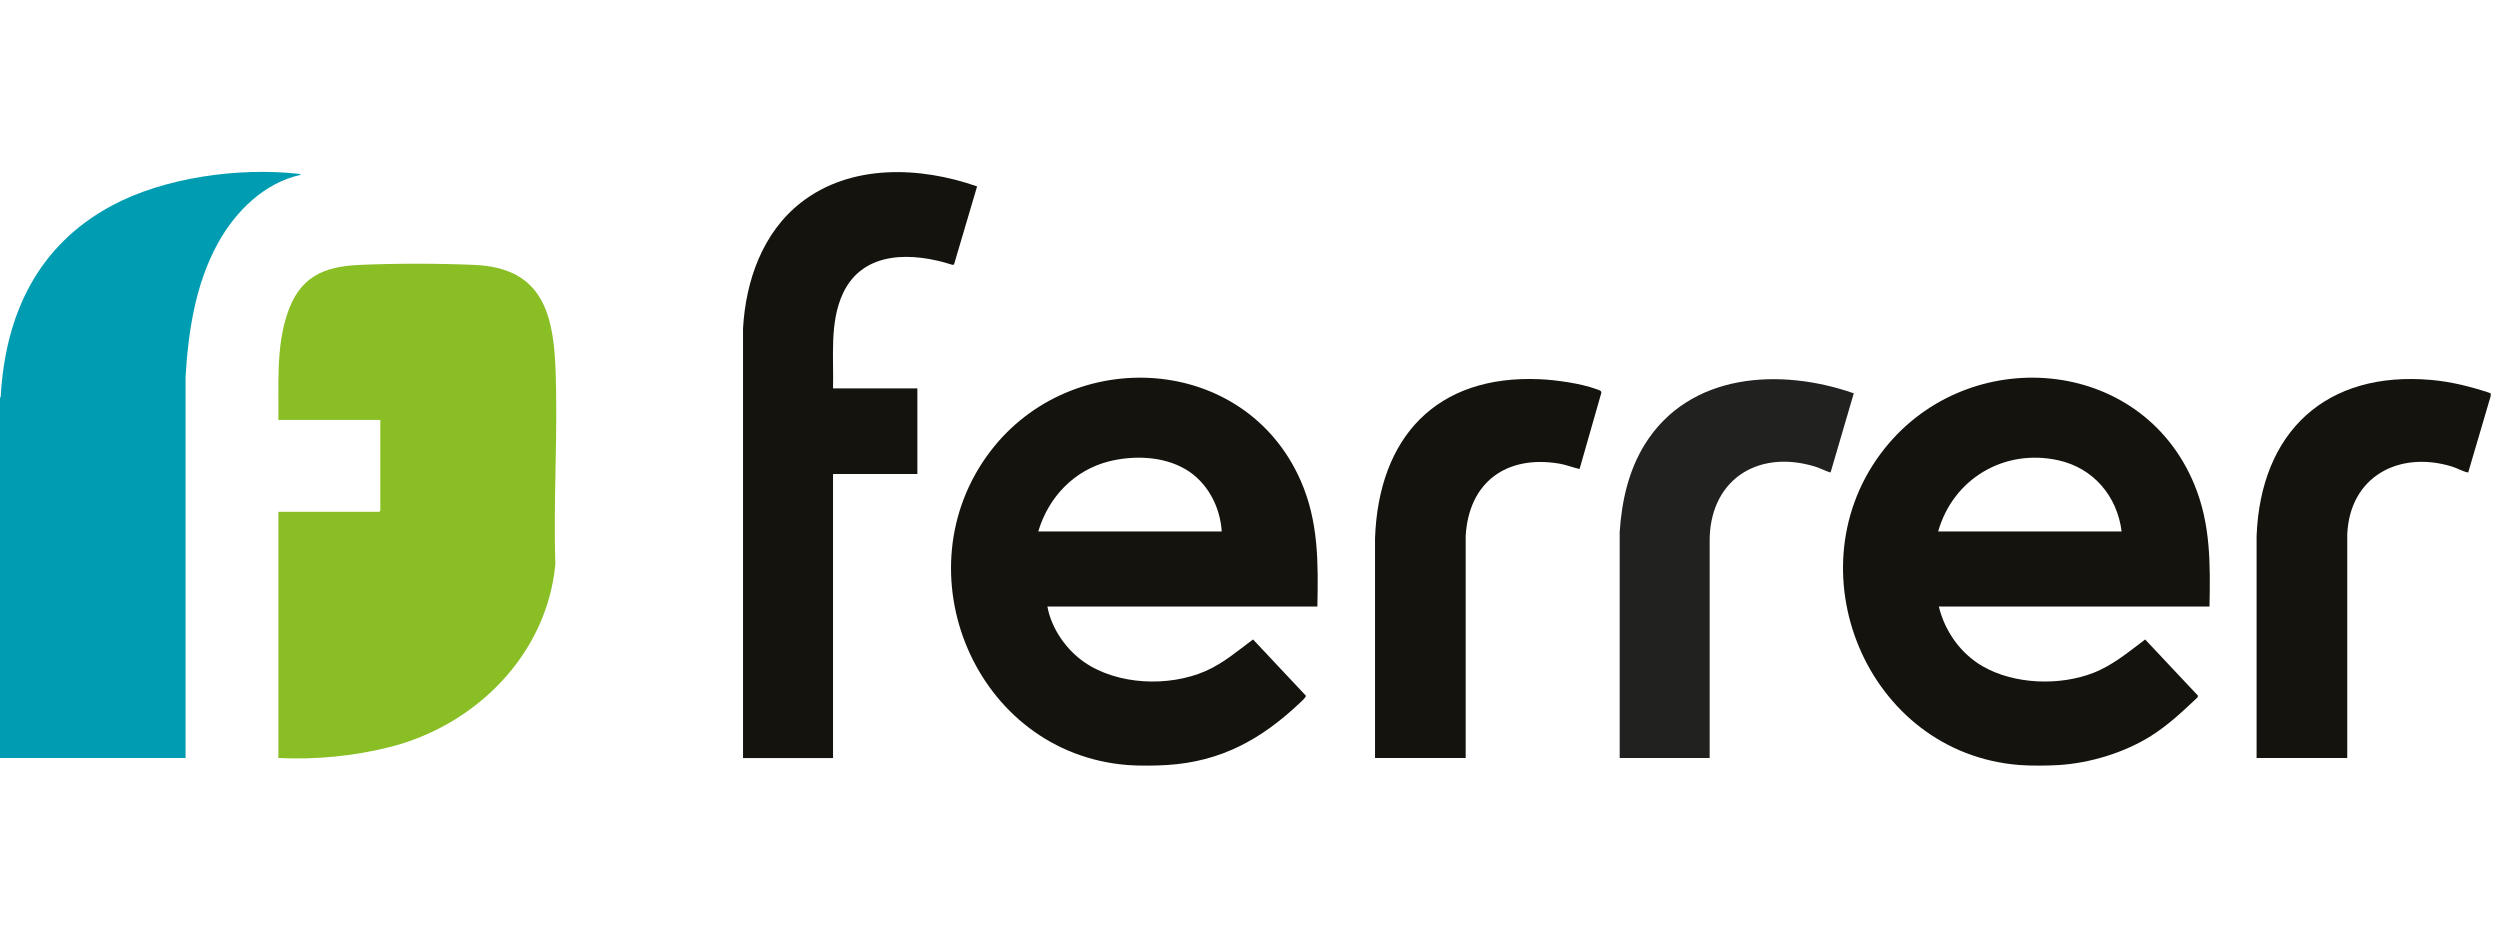 <svg xmlns="http://www.w3.org/2000/svg" width="80" height="30" viewBox="0 0 80 30" fill="none"><g clip-path="url(#clip0_150_89)"><g clip-path="url(#clip1_150_89)"><path d="M23.777 24.257V10.508C23.863 8.985 24.402 7.44 25.634 6.48C27.227 5.239 29.441 5.324 31.267 5.965L30.527 8.468L30.475 8.474C29.214 8.068 27.621 8.004 26.974 9.39C26.54 10.323 26.684 11.427 26.657 12.428H29.356V15.167H26.657V24.258H23.777V24.257Z" fill="#14130E"></path><path d="M36.082 24.481C31.205 24.098 28.781 18.276 31.686 14.449C34.292 11.017 39.843 11.316 41.626 15.391C42.194 16.689 42.186 18.014 42.156 19.409H33.517C33.642 20.107 34.114 20.785 34.694 21.187C35.758 21.924 37.398 21.987 38.571 21.477C39.138 21.231 39.607 20.827 40.097 20.462L41.785 22.259C41.809 22.304 41.648 22.443 41.605 22.484C40.367 23.655 39.082 24.372 37.341 24.481C36.984 24.504 36.434 24.509 36.081 24.481H36.082ZM39.096 17.007C39.044 16.207 38.634 15.424 37.933 15.014C37.22 14.596 36.276 14.566 35.487 14.764C34.366 15.046 33.548 15.916 33.224 17.007H39.095H39.096Z" fill="#14130E"></path><path d="M44.001 24.257V17.219C44.118 14.001 45.954 11.987 49.277 12.135C49.805 12.159 50.582 12.269 51.077 12.45C51.138 12.473 51.258 12.496 51.243 12.571L50.546 15.009C50.328 14.959 50.123 14.874 49.899 14.836C48.207 14.552 47 15.427 46.902 17.152V24.257H44.001Z" fill="#14130E"></path><path d="M51.83 24.257V17.017C51.895 16.04 52.112 15.063 52.63 14.226C54.056 11.924 56.967 11.764 59.321 12.586L58.578 15.121C58.409 15.071 58.257 14.985 58.084 14.931C56.211 14.359 54.672 15.396 54.709 17.377V24.257H51.83Z" fill="#21211F"></path><path d="M64.63 24.481C59.706 24.102 57.287 18.157 60.302 14.36C62.99 10.974 68.515 11.378 70.219 15.504C70.743 16.772 70.731 18.056 70.704 19.409H62.043C62.233 20.2 62.738 20.912 63.445 21.321C64.459 21.905 65.912 21.952 66.992 21.53C67.613 21.287 68.12 20.857 68.645 20.463L70.334 22.26L70.322 22.316C69.851 22.761 69.386 23.2 68.835 23.548C67.987 24.082 66.888 24.418 65.89 24.481C65.532 24.504 64.985 24.508 64.63 24.481ZM67.892 17.007C67.751 15.88 66.991 14.977 65.867 14.729C64.136 14.346 62.499 15.32 62.021 17.007H67.892Z" fill="#14130E"></path><path d="M79.702 12.585V12.675L78.982 15.121C78.804 15.088 78.646 14.986 78.465 14.93C76.761 14.409 75.186 15.255 75.112 17.107V24.256H72.211V17.151C72.34 13.823 74.427 11.858 77.801 12.158C78.449 12.215 79.09 12.378 79.702 12.584V12.585Z" fill="#14130E"></path><path d="M0 12.742L0.023 12.688C0.17 10.071 1.197 7.864 3.562 6.588C5.26 5.672 7.637 5.353 9.547 5.561C9.565 5.563 9.629 5.577 9.628 5.593C8.453 5.851 7.532 6.764 6.97 7.789C6.256 9.088 6.026 10.589 5.938 12.056V24.257H0V12.742Z" fill="#009DB2"></path><path d="M8.908 24.257V16.378H12.136C12.136 16.378 12.17 16.347 12.17 16.345V13.438H8.908C8.921 12.316 8.833 11.128 9.19 10.05C9.576 8.882 10.32 8.528 11.505 8.477C12.69 8.425 14.05 8.427 15.195 8.478C17.23 8.569 17.692 9.866 17.772 11.697C17.863 13.791 17.701 15.951 17.772 18.051C17.499 20.956 15.213 23.225 12.444 23.913C11.303 24.197 10.085 24.314 8.908 24.256V24.257Z" fill="#8ABE25"></path></g></g><defs><clipPath id="clip0_150_89"><rect width="79.701" height="30" fill="white"></rect></clipPath><clipPath id="clip1_150_89"><rect width="79.701" height="19" fill="white" transform="translate(0 5.5)"></rect></clipPath></defs></svg>